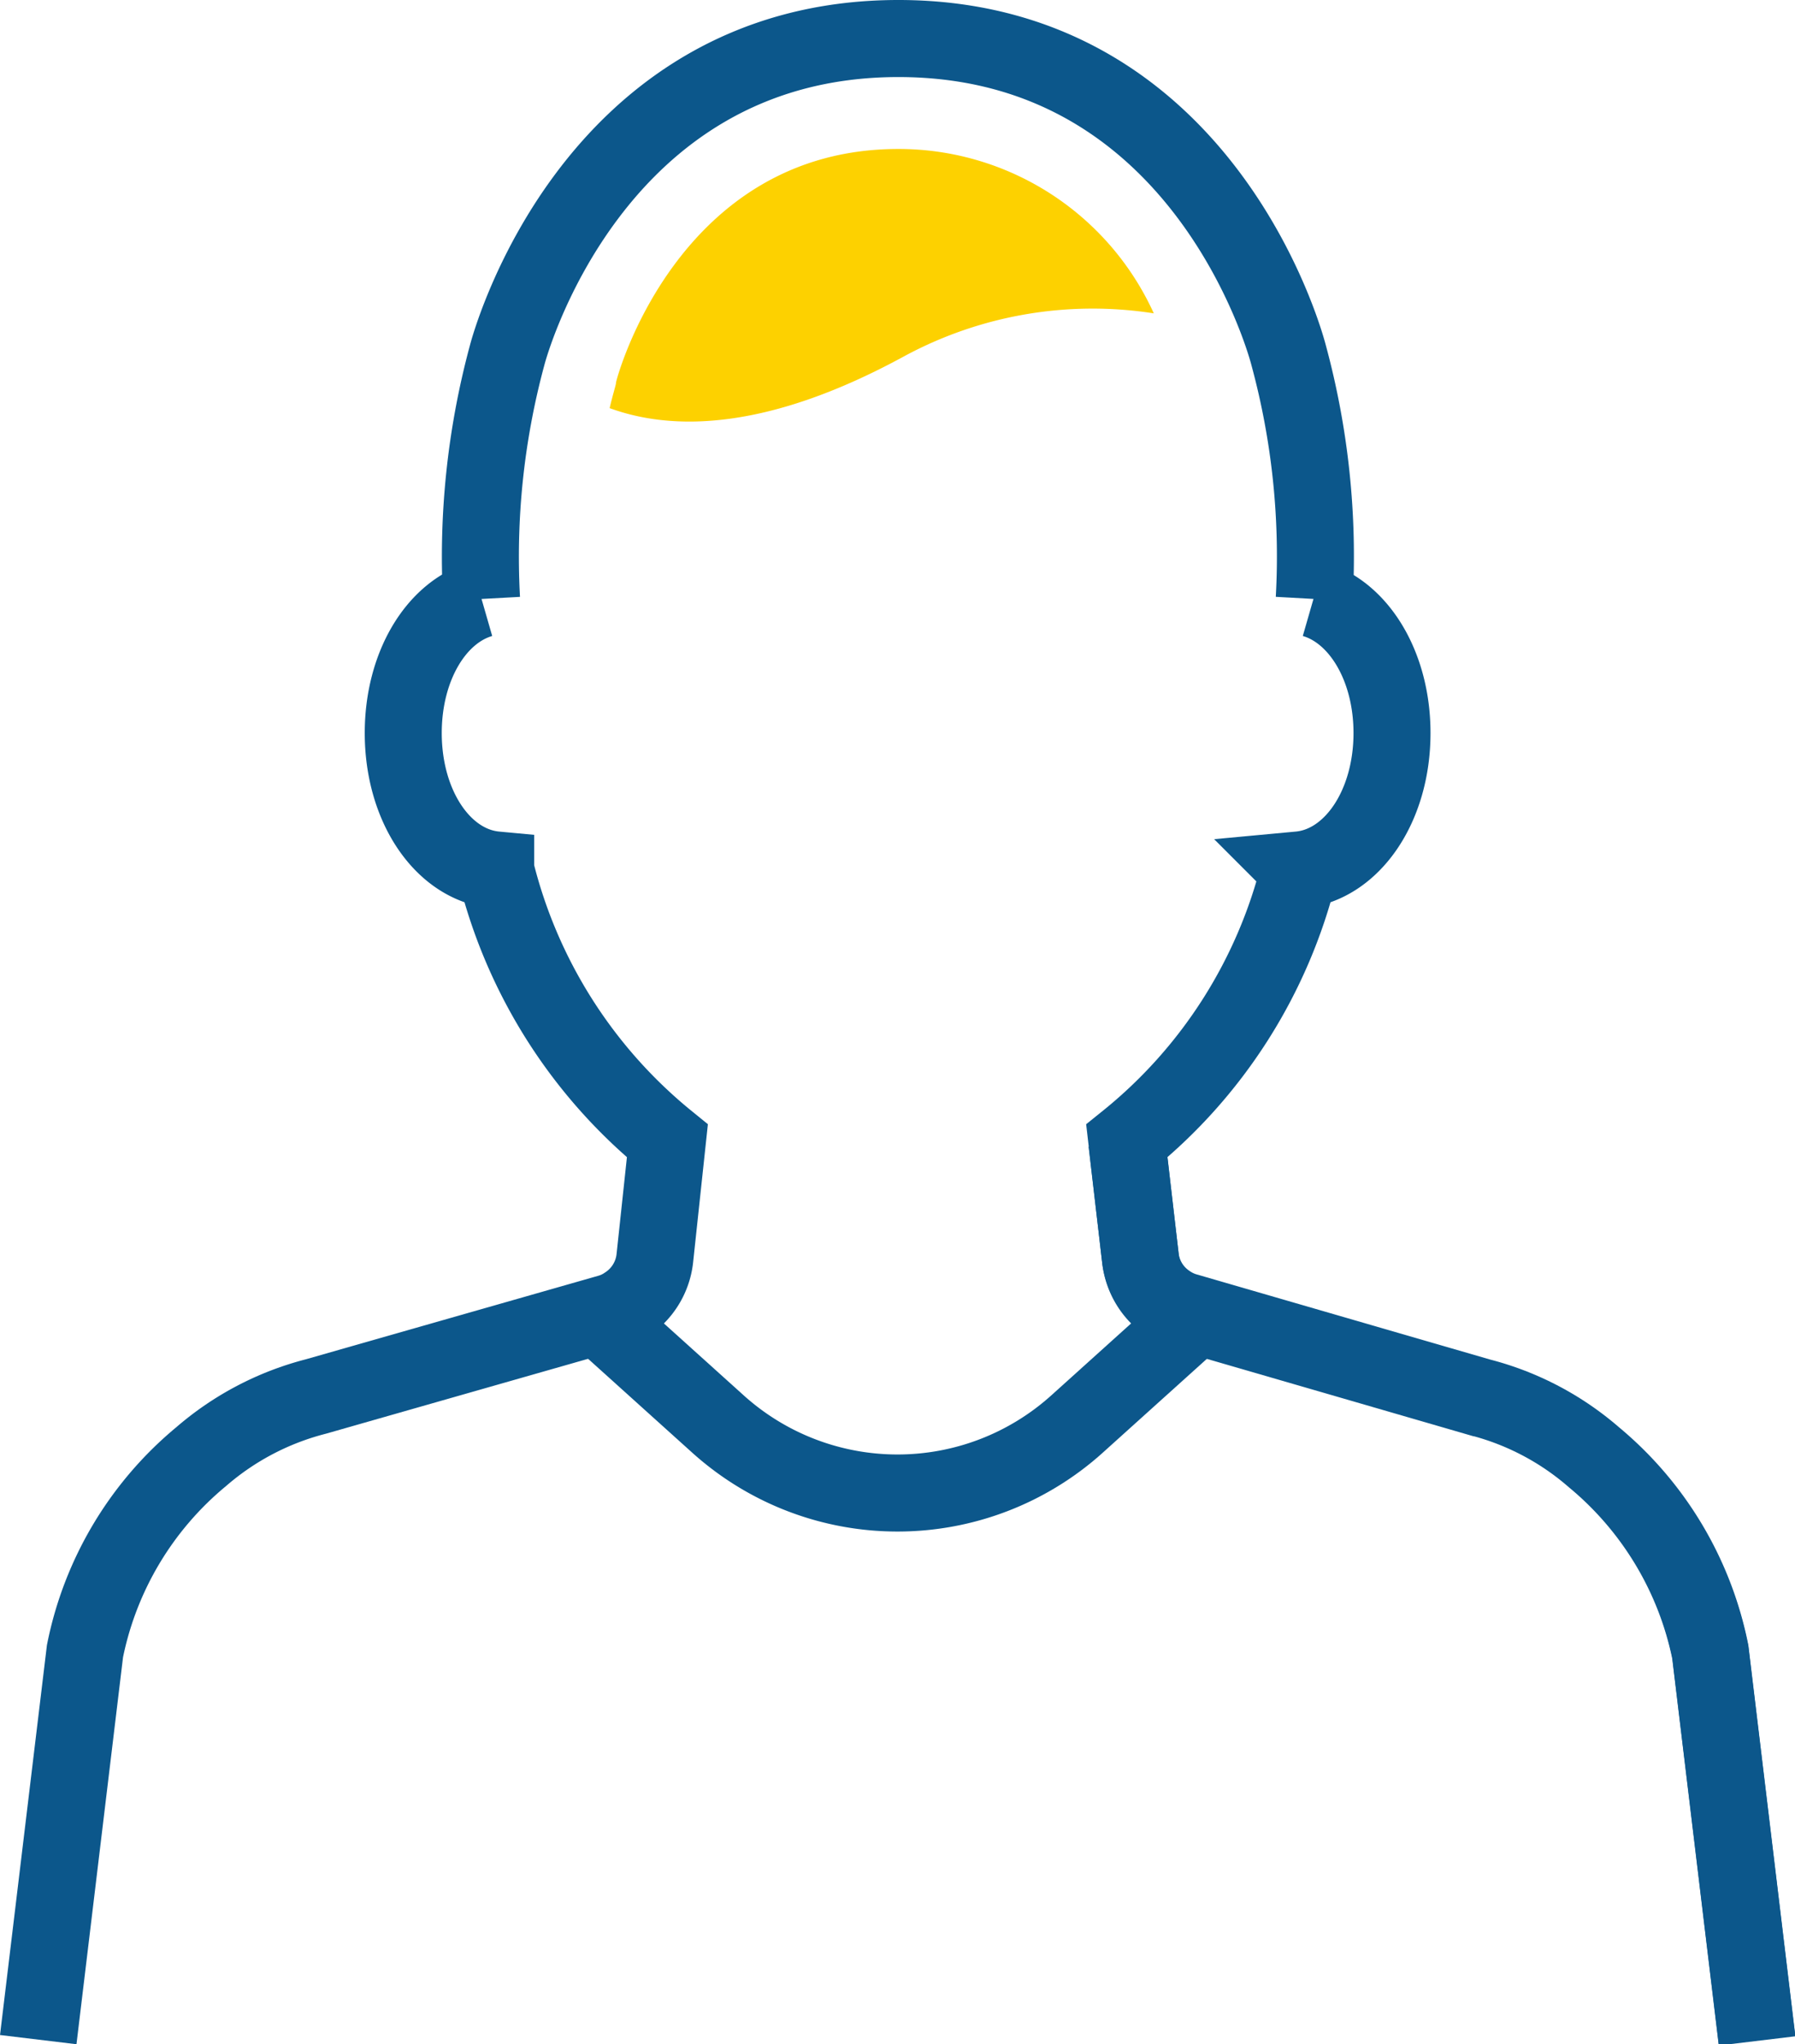 <svg xmlns="http://www.w3.org/2000/svg" viewBox="0 0 69.93 79.59"><defs><style>.cls-1{fill:none;stroke:#0c578b;stroke-miterlimit:10;stroke-width:3px;}.cls-2{fill:#fdd100;}</style></defs><title>pediatria-especial</title><g id="Camada_2" data-name="Camada 2"><g id="Icon_Set" data-name="Icon Set"><path class="cls-1" d="M68.45,79.41,66.63,64.29a13.23,13.23,0,0,0-4.53-7.58,10.93,10.93,0,0,0-4.44-2.33L46.21,51.06a2.36,2.36,0,0,1-.7-.33A2.46,2.46,0,0,1,44.43,49l-.53-4.53"/><path class="cls-1" d="M18.76,23.32c-1.77.51-3.05,2.62-3.05,5.22,0,2.87,1.56,5.14,3.6,5.33A19.65,19.65,0,0,0,26,44.42L25.51,49a2.47,2.47,0,0,1-1.09,1.78,2.31,2.31,0,0,1-.69.33L12.31,54.37a11,11,0,0,0-4.47,2.34,13.19,13.19,0,0,0-4.53,7.58L1.49,79.41"/><path class="cls-1" d="M51.17,23.32c1.77.51,3.06,2.62,3.06,5.22,0,2.87-1.57,5.14-3.61,5.33A19.54,19.54,0,0,1,43.9,44.42L44.43,49a2.46,2.46,0,0,0,1.08,1.78,2.36,2.36,0,0,0,.7.33l11.41,3.31a10.87,10.87,0,0,1,4.47,2.34,13.26,13.26,0,0,1,4.54,7.58l1.82,15.12"/><path class="cls-1" d="M46.38,51.46l-4.44,4a10.45,10.45,0,0,1-13.95,0l-4.44-4"/><path class="cls-1" d="M18.76,23.32a30.06,30.06,0,0,1,1-9.5S22.91,1.5,35,1.5s15.2,12.32,15.2,12.32a29.9,29.9,0,0,1,1,9.5"/><path class="cls-2" d="M35,5.8c-8.62,0-11,9-11,9.09s-.1.37-.25,1c2.38.87,6.05.93,11.44-2a15.45,15.45,0,0,1,9.76-1.69A10.92,10.92,0,0,0,35,5.8Z"/></g></g></svg>